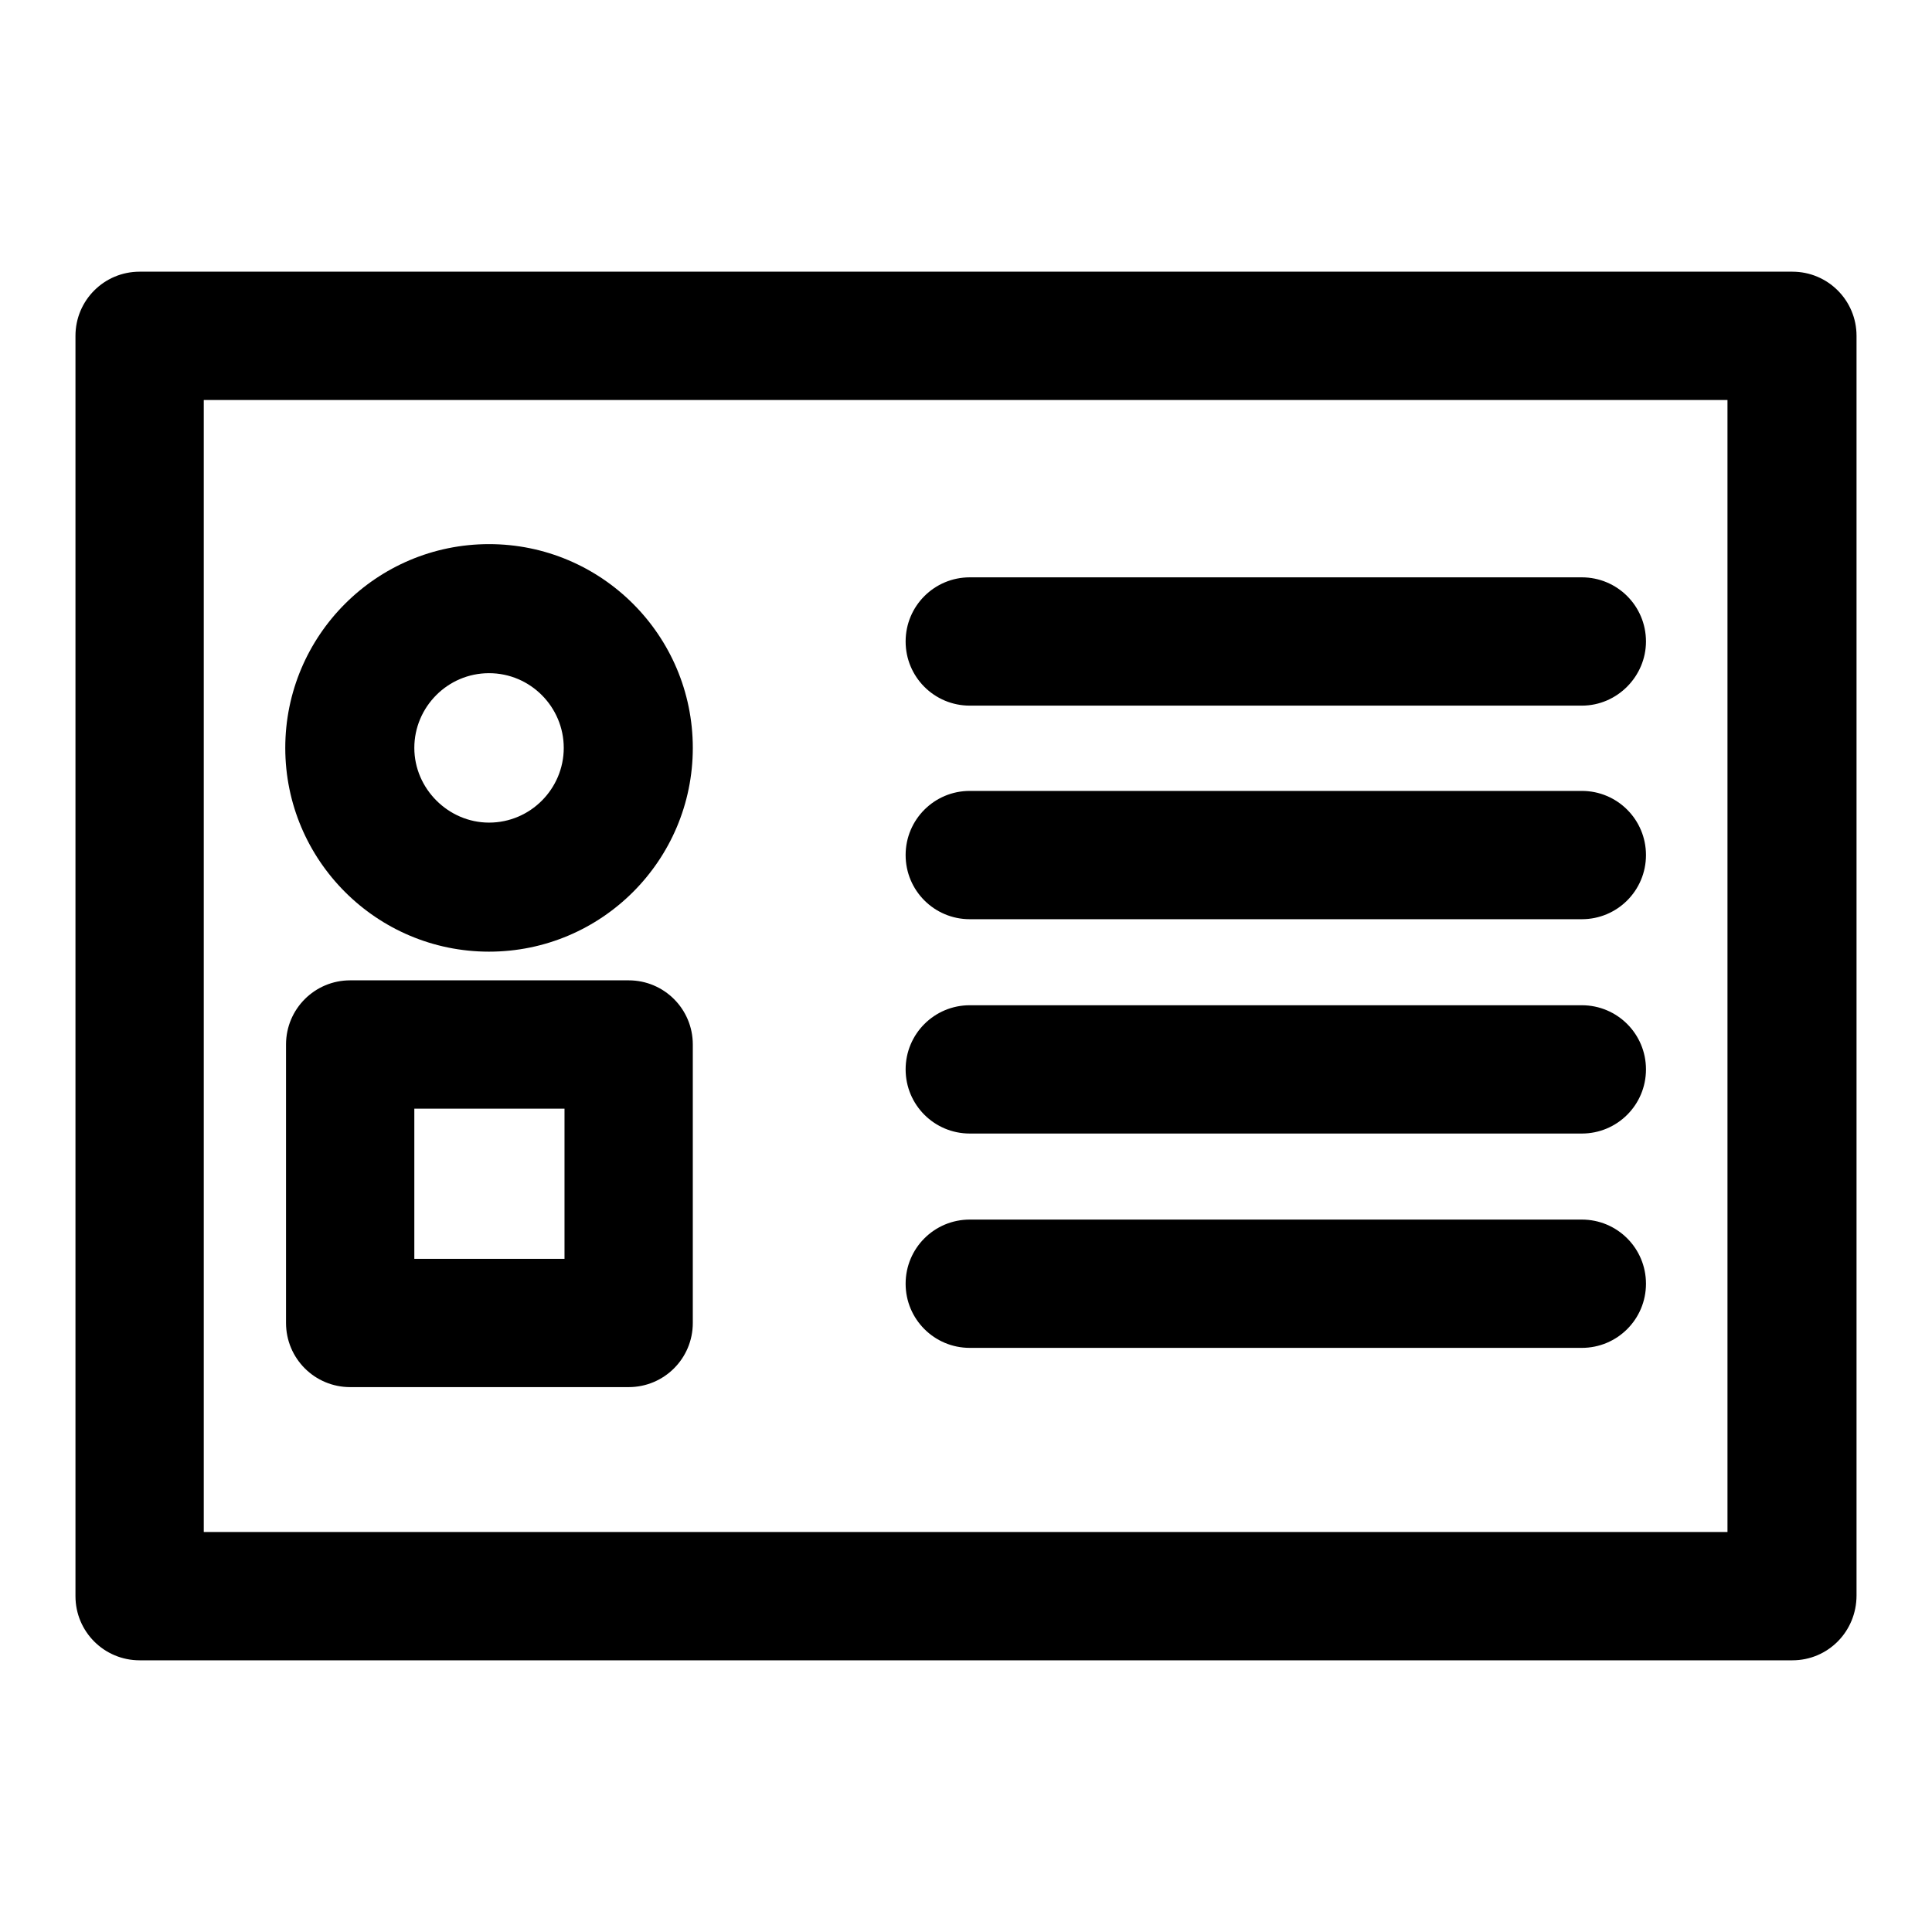 <?xml version="1.0" encoding="utf-8"?>
<!-- Svg Vector Icons : http://www.onlinewebfonts.com/icon -->
<!DOCTYPE svg PUBLIC "-//W3C//DTD SVG 1.1//EN" "http://www.w3.org/Graphics/SVG/1.1/DTD/svg11.dtd">
<svg version="1.1" xmlns="http://www.w3.org/2000/svg" xmlns:xlink="http://www.w3.org/1999/xlink" x="0px" y="0px" viewBox="0 0 256 256" enable-background="new 0 0 256 256" xml:space="preserve">
<g><g><g><g><g><path fill="#000000" d="M237.5,220H18.5c-4.7,0-8.5-3.8-8.5-8.5V44.5c0-4.7,3.8-8.5,8.5-8.5h219c4.7,0,8.5,3.8,8.5,8.5v166.9C246,216.2,242.2,220,237.5,220z M27,203h201.9V53H27V203z"/></g><g><g><path fill="#000000" d="M64.8,126.1c-14.9,0-27-12.1-27-27c0-14.9,12.1-27,27-27c14.9,0,27,12.1,27,27S79.7,126.1,64.8,126.1z M64.8,89.2c-5.5,0-9.9,4.5-9.9,9.9s4.5,9.9,9.9,9.9c5.5,0,9.9-4.5,9.9-9.9S70.3,89.2,64.8,89.2z"/></g><g><path fill="#000000" d="M83.3,183.8H46.4c-4.7,0-8.5-3.8-8.5-8.5v-36.9c0-4.7,3.8-8.5,8.5-8.5h36.9c4.7,0,8.5,3.8,8.5,8.5v36.9C91.8,180,88,183.8,83.3,183.8z M54.9,166.8h19.9v-19.9H54.9V166.8z"/></g><g><path fill="#000000" d="M209.6,93.5h-81.1c-4.7,0-8.5-3.8-8.5-8.5c0-4.7,3.8-8.5,8.5-8.5h81.1c4.7,0,8.5,3.8,8.5,8.5C218.1,89.6,214.3,93.5,209.6,93.5z"/></g><g><path fill="#000000" d="M209.6,121.8h-81.1c-4.7,0-8.5-3.8-8.5-8.5c0-4.7,3.8-8.5,8.5-8.5h81.1c4.7,0,8.5,3.8,8.5,8.5C218.1,118,214.3,121.8,209.6,121.8z"/></g><g><path fill="#000000" d="M209.6,150.2h-81.1c-4.7,0-8.5-3.8-8.5-8.5c0-4.7,3.8-8.5,8.5-8.5h81.1c4.7,0,8.5,3.8,8.5,8.5C218.1,146.4,214.3,150.2,209.6,150.2z"/></g><g><path fill="#000000" d="M209.6,178.6h-81.1c-4.7,0-8.5-3.8-8.5-8.5c0-4.7,3.8-8.5,8.5-8.5h81.1c4.7,0,8.5,3.8,8.5,8.5C218.1,174.8,214.3,178.6,209.6,178.6z"/></g></g></g></g><g></g><g></g><g></g><g></g><g></g><g></g><g></g><g></g><g></g><g></g><g></g><g></g><g></g><g></g><g></g></g></g>
</svg>